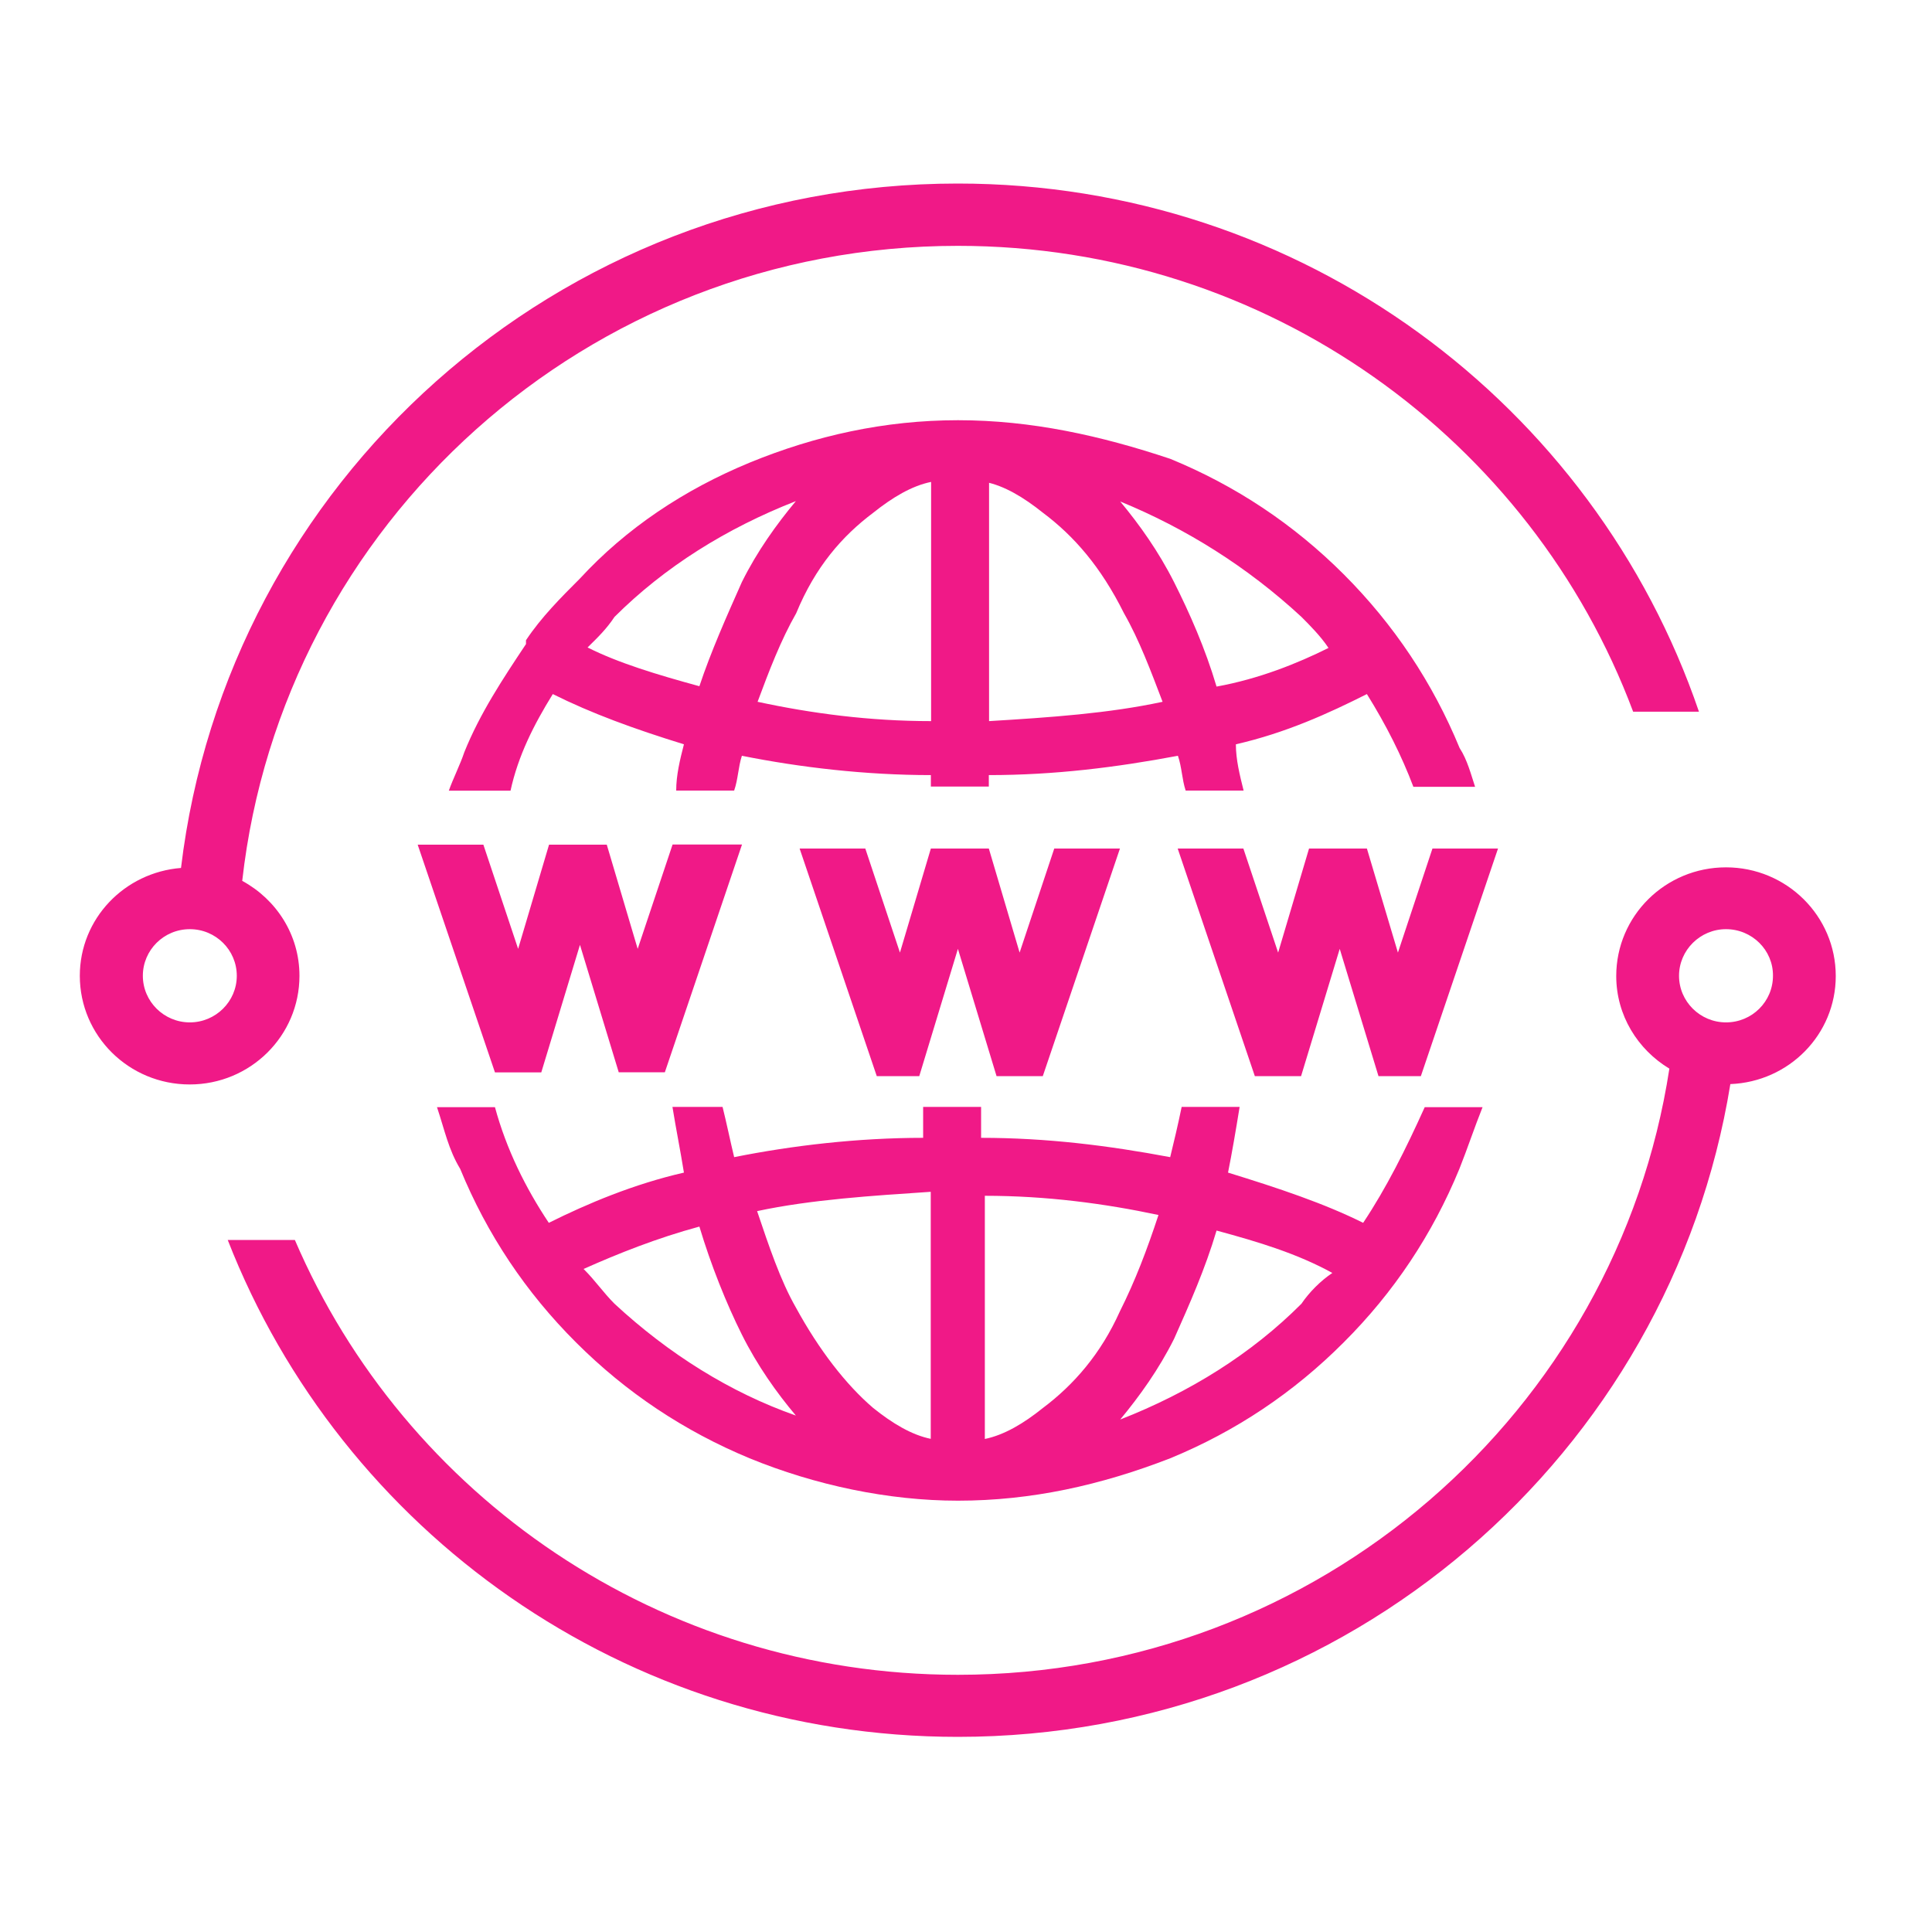<svg viewBox="0 0 16 16" fill="none" xmlns="http://www.w3.org/2000/svg">
<path d="M14.33 8.978C13.833 12.041 11.164 14.384 7.933 14.384C5.174 14.384 2.825 12.675 1.886 10.269H2.442C3.35 12.386 5.464 13.87 7.933 13.87C10.922 13.87 13.389 11.691 13.825 8.85C13.563 8.692 13.385 8.409 13.385 8.083C13.385 7.586 13.791 7.183 14.294 7.183C14.796 7.183 15.203 7.586 15.203 8.083C15.203 8.567 14.816 8.959 14.33 8.978ZM14.294 7.695C14.08 7.695 13.905 7.869 13.905 8.081C13.905 8.294 14.08 8.467 14.294 8.467C14.51 8.467 14.683 8.294 14.683 8.081C14.685 7.869 14.51 7.695 14.294 7.695ZM7.933 2.036C4.86 2.036 2.338 4.339 2.006 7.295C2.288 7.448 2.48 7.741 2.48 8.081C2.48 8.578 2.074 8.981 1.571 8.981C1.067 8.981 0.661 8.578 0.661 8.081C0.661 7.608 1.031 7.225 1.499 7.188C1.881 3.998 4.608 1.52 7.931 1.52C10.788 1.52 13.203 3.353 14.07 5.894H13.525C12.683 3.644 10.5 2.036 7.933 2.036ZM1.572 7.695C1.356 7.695 1.183 7.869 1.183 8.081C1.183 8.294 1.358 8.467 1.572 8.467C1.786 8.467 1.961 8.294 1.961 8.081C1.961 7.869 1.788 7.695 1.572 7.695Z" fill="#F01987"/>
<path d="M4.483 8.88L4.803 7.825L5.124 8.88H5.506L6.145 6.994H5.57L5.281 7.858L5.025 6.995H4.547L4.291 7.858L4.003 6.995H3.459L4.099 8.881H4.483V8.88ZM8.189 7.027H7.709L7.453 7.889L7.166 7.027H6.622L7.261 8.912H7.613L7.933 7.858L8.253 8.912H8.636L9.275 7.027H8.731L8.444 7.889L8.189 7.027ZM4.578 5.748C4.899 5.908 5.249 6.036 5.664 6.164C5.631 6.292 5.6 6.42 5.6 6.547H6.08C6.113 6.452 6.113 6.355 6.144 6.259C6.624 6.355 7.166 6.419 7.709 6.419V6.514H8.189V6.419C8.733 6.419 9.244 6.355 9.755 6.259C9.788 6.355 9.788 6.452 9.819 6.547H10.299C10.267 6.419 10.235 6.291 10.235 6.164C10.65 6.069 11.002 5.908 11.32 5.748C11.48 6.005 11.608 6.259 11.705 6.516H12.216C12.184 6.42 12.152 6.292 12.088 6.195C11.864 5.652 11.544 5.173 11.13 4.758C10.714 4.342 10.235 4.023 9.692 3.8C9.117 3.608 8.542 3.48 7.934 3.48C7.327 3.48 6.752 3.608 6.209 3.831C5.666 4.055 5.186 4.375 4.803 4.791C4.644 4.95 4.483 5.111 4.356 5.302V5.334C4.164 5.622 3.974 5.909 3.845 6.23C3.814 6.325 3.75 6.453 3.717 6.548H4.228C4.291 6.259 4.419 6.005 4.578 5.748ZM10.778 5.109C10.842 5.173 10.938 5.269 11.002 5.366C10.745 5.494 10.427 5.622 10.075 5.686C9.98 5.366 9.852 5.078 9.724 4.823C9.595 4.567 9.436 4.344 9.277 4.153C9.819 4.375 10.33 4.694 10.778 5.109ZM8.158 3.991C8.317 4.022 8.478 4.119 8.638 4.247C8.894 4.439 9.117 4.694 9.308 5.078C9.436 5.302 9.531 5.558 9.628 5.812C9.181 5.908 8.702 5.941 8.191 5.972V3.991H8.158ZM7.231 4.247C7.391 4.119 7.552 4.023 7.711 3.991V5.972C7.2 5.972 6.72 5.908 6.274 5.812C6.369 5.556 6.466 5.302 6.594 5.078C6.752 4.694 6.975 4.439 7.231 4.247ZM5.089 5.109C5.505 4.694 6.016 4.375 6.591 4.15C6.431 4.342 6.27 4.566 6.144 4.82C6.016 5.108 5.888 5.395 5.792 5.683C5.441 5.587 5.122 5.491 4.866 5.362C4.961 5.269 5.025 5.205 5.089 5.109ZM11.289 10.127C10.969 9.967 10.586 9.839 10.17 9.711C10.202 9.552 10.235 9.359 10.266 9.167H9.786C9.753 9.327 9.722 9.455 9.691 9.583C9.18 9.487 8.669 9.423 8.125 9.423V9.167H7.645V9.423C7.102 9.423 6.559 9.487 6.08 9.583C6.049 9.455 6.016 9.295 5.984 9.167H5.569C5.6 9.359 5.633 9.519 5.664 9.711C5.249 9.806 4.866 9.967 4.545 10.127C4.353 9.839 4.194 9.519 4.099 9.169H3.619C3.683 9.361 3.714 9.52 3.811 9.68C4.034 10.223 4.355 10.703 4.77 11.117C5.186 11.533 5.666 11.852 6.208 12.077C6.752 12.3 7.358 12.428 7.933 12.428C8.541 12.428 9.116 12.3 9.691 12.077C10.235 11.853 10.713 11.533 11.128 11.117C11.544 10.702 11.863 10.222 12.086 9.68C12.15 9.52 12.214 9.328 12.278 9.169H11.799C11.641 9.519 11.481 9.839 11.289 10.127ZM5.089 10.797C4.994 10.702 4.93 10.605 4.833 10.509C5.12 10.381 5.441 10.253 5.792 10.158C5.888 10.478 6.016 10.797 6.144 11.053C6.272 11.309 6.431 11.533 6.591 11.723C6.049 11.533 5.538 11.213 5.089 10.797ZM7.709 11.916C7.55 11.884 7.389 11.787 7.23 11.659C7.006 11.467 6.783 11.18 6.591 10.828C6.463 10.605 6.367 10.317 6.27 10.03C6.717 9.934 7.23 9.902 7.708 9.87V11.916H7.709ZM8.636 11.661C8.477 11.789 8.316 11.884 8.156 11.917V9.903C8.667 9.903 9.147 9.967 9.594 10.062C9.499 10.35 9.402 10.606 9.274 10.861C9.116 11.213 8.892 11.469 8.636 11.661ZM10.778 10.797C10.363 11.213 9.852 11.531 9.277 11.756C9.436 11.564 9.597 11.341 9.724 11.086C9.852 10.798 9.98 10.511 10.075 10.191C10.427 10.286 10.745 10.383 11.034 10.542C10.938 10.606 10.842 10.702 10.778 10.797ZM11.577 7.889L11.32 7.027H10.841L10.585 7.889L10.297 7.027H9.753L10.392 8.912H10.775L11.095 7.858L11.416 8.912H11.767L12.406 7.027H11.863L11.577 7.889Z" fill="#F01987"/>
</svg>
